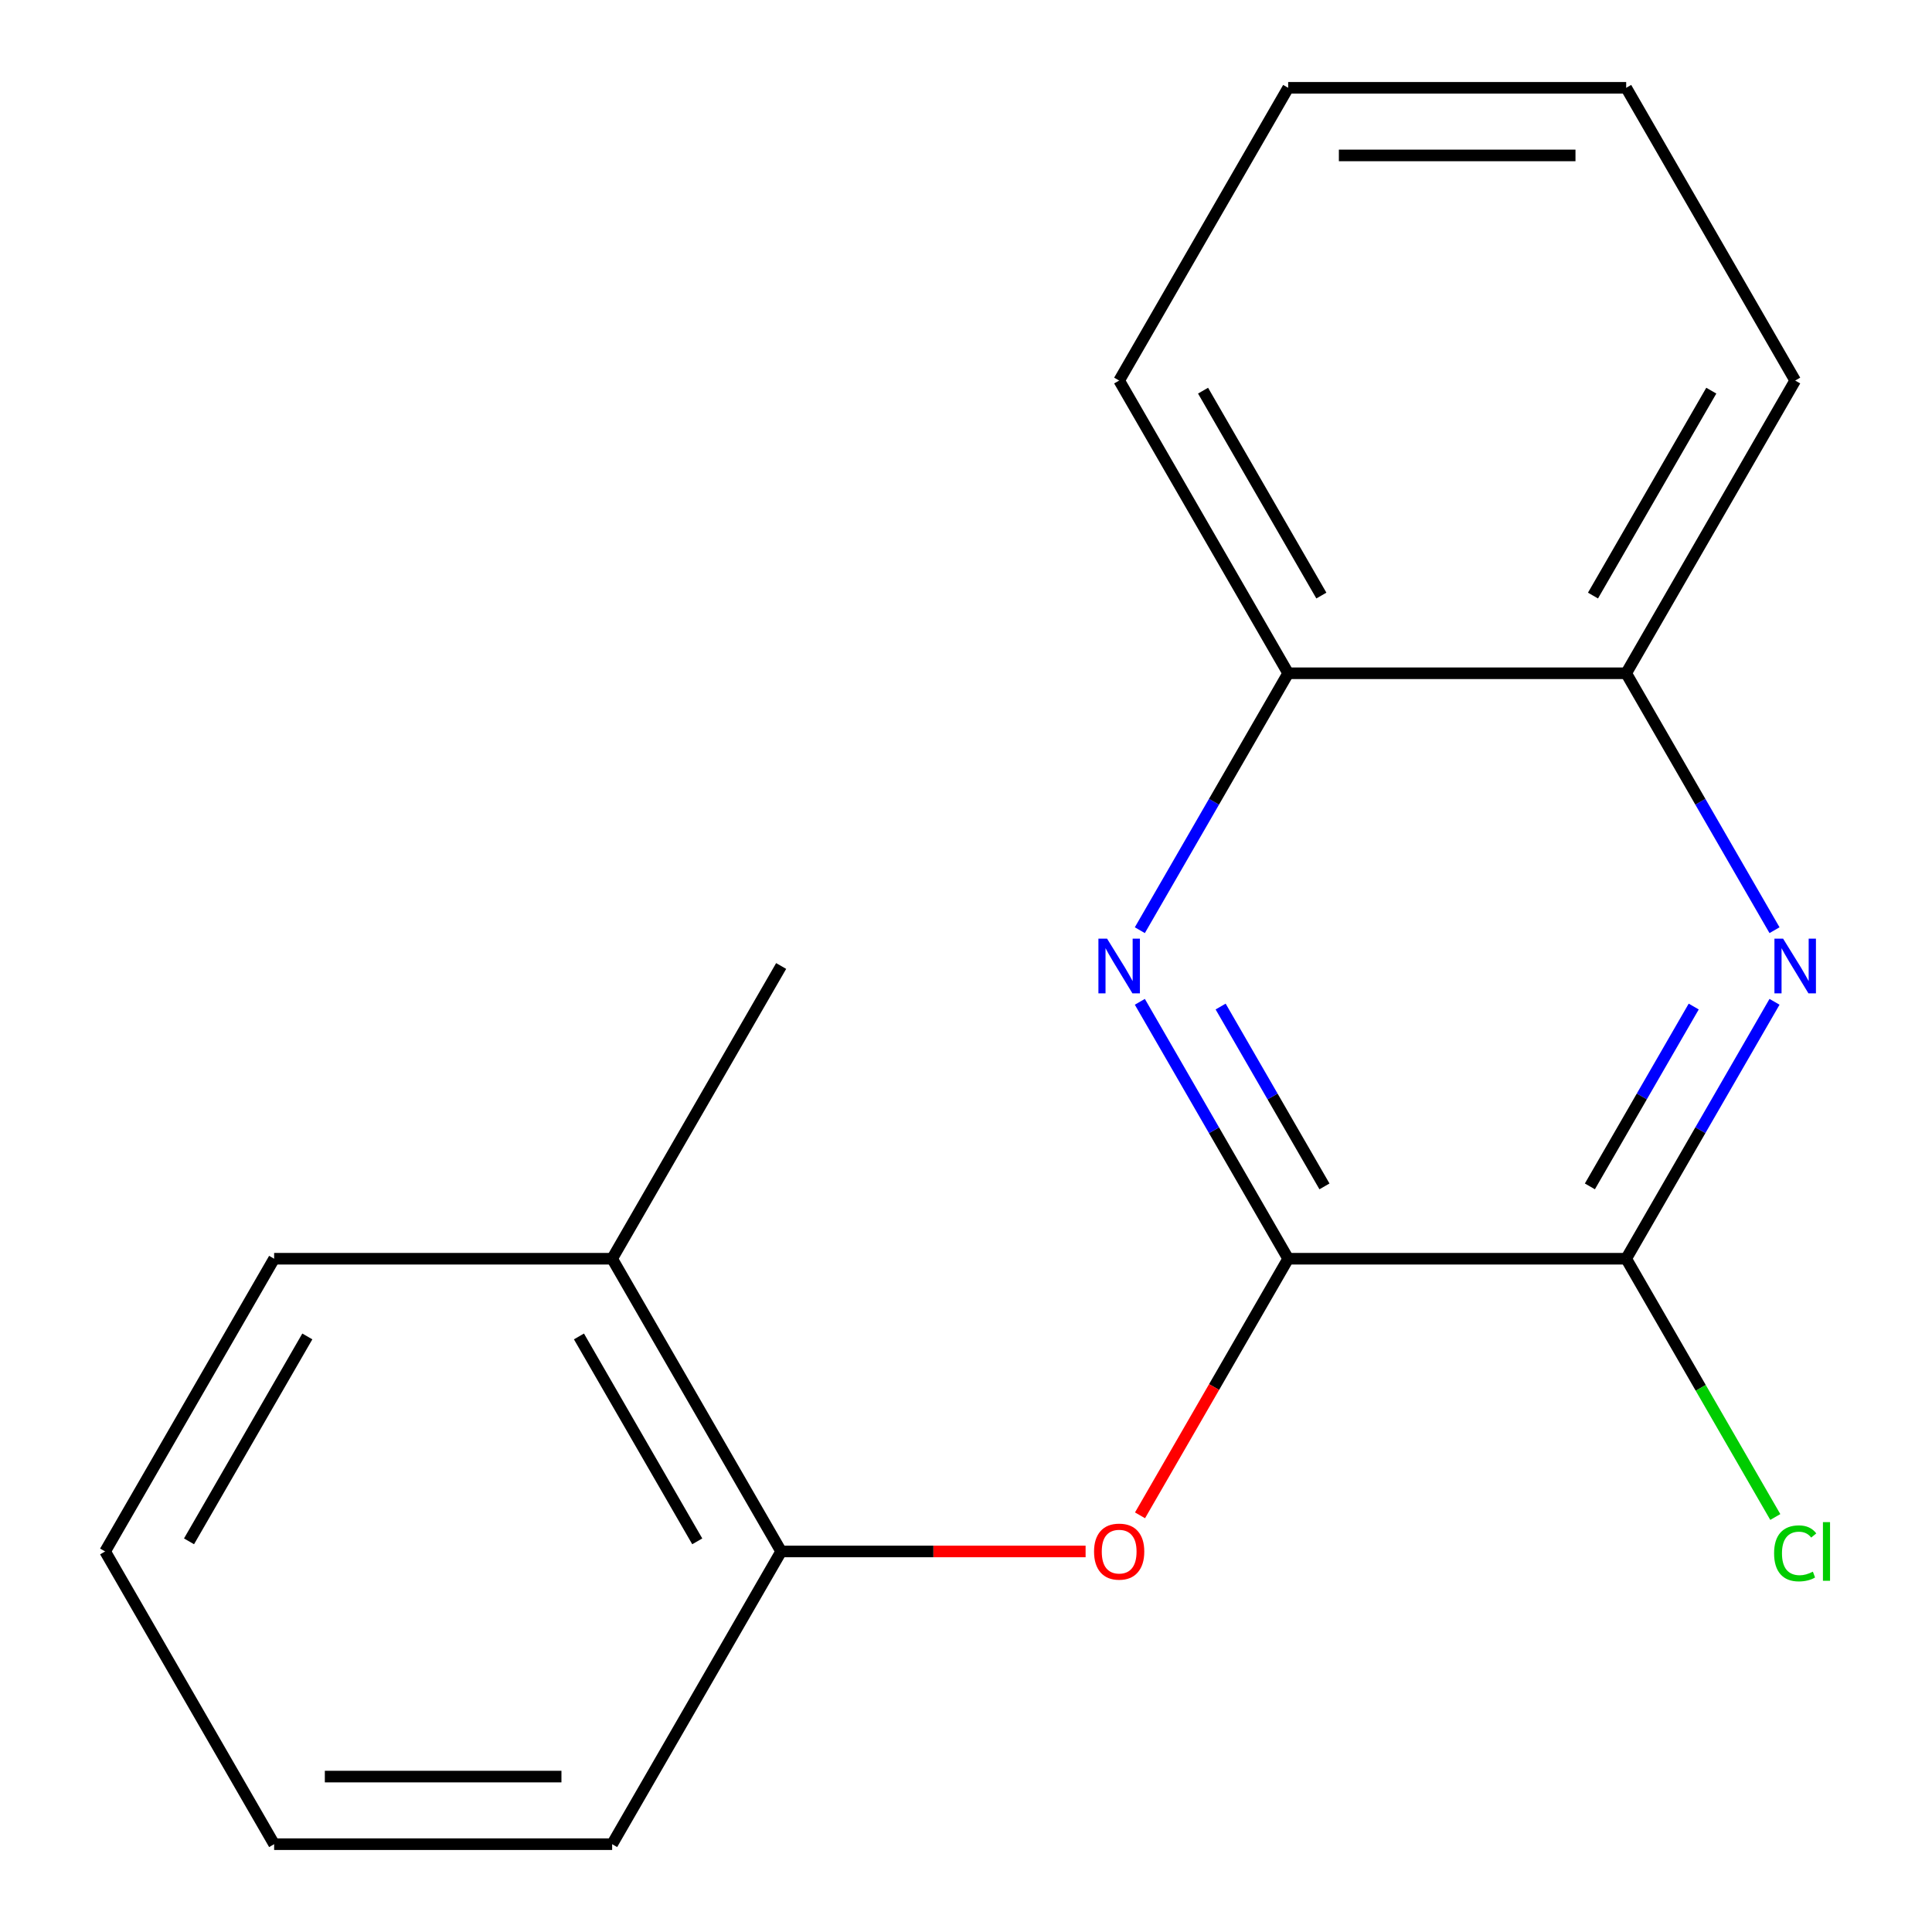 <?xml version='1.0' encoding='iso-8859-1'?>
<svg version='1.1' baseProfile='full'
              xmlns='http://www.w3.org/2000/svg'
                      xmlns:rdkit='http://www.rdkit.org/xml'
                      xmlns:xlink='http://www.w3.org/1999/xlink'
                  xml:space='preserve'
width='1000px' height='1000px' viewBox='0 0 1000 1000'>
<!-- END OF HEADER -->
<rect style='opacity:1.0;fill:#FFFFFF;stroke:none' width='1000' height='1000' x='0' y='0'> </rect>
<path class='bond-0' d='M 666.755,651.515 L 628.366,585.025' style='fill:none;fill-rule:evenodd;stroke:#000000;stroke-width:6px;stroke-linecap:butt;stroke-linejoin:miter;stroke-opacity:1' />
<path class='bond-0' d='M 628.366,585.025 L 589.978,518.534' style='fill:none;fill-rule:evenodd;stroke:#0000FF;stroke-width:6px;stroke-linecap:butt;stroke-linejoin:miter;stroke-opacity:1' />
<path class='bond-0' d='M 685.541,614.072 L 658.669,567.529' style='fill:none;fill-rule:evenodd;stroke:#000000;stroke-width:6px;stroke-linecap:butt;stroke-linejoin:miter;stroke-opacity:1' />
<path class='bond-0' d='M 658.669,567.529 L 631.797,520.986' style='fill:none;fill-rule:evenodd;stroke:#0000FF;stroke-width:6px;stroke-linecap:butt;stroke-linejoin:miter;stroke-opacity:1' />
<path class='bond-2' d='M 666.755,651.515 L 841.709,651.515' style='fill:none;fill-rule:evenodd;stroke:#000000;stroke-width:6px;stroke-linecap:butt;stroke-linejoin:miter;stroke-opacity:1' />
<path class='bond-3' d='M 666.755,651.515 L 628.412,717.926' style='fill:none;fill-rule:evenodd;stroke:#000000;stroke-width:6px;stroke-linecap:butt;stroke-linejoin:miter;stroke-opacity:1' />
<path class='bond-3' d='M 628.412,717.926 L 590.07,784.336' style='fill:none;fill-rule:evenodd;stroke:#FF0000;stroke-width:6px;stroke-linecap:butt;stroke-linejoin:miter;stroke-opacity:1' />
<path class='bond-4' d='M 589.978,481.466 L 628.366,414.975' style='fill:none;fill-rule:evenodd;stroke:#0000FF;stroke-width:6px;stroke-linecap:butt;stroke-linejoin:miter;stroke-opacity:1' />
<path class='bond-4' d='M 628.366,414.975 L 666.755,348.485' style='fill:none;fill-rule:evenodd;stroke:#000000;stroke-width:6px;stroke-linecap:butt;stroke-linejoin:miter;stroke-opacity:1' />
<path class='bond-1' d='M 918.486,518.534 L 880.098,585.025' style='fill:none;fill-rule:evenodd;stroke:#0000FF;stroke-width:6px;stroke-linecap:butt;stroke-linejoin:miter;stroke-opacity:1' />
<path class='bond-1' d='M 880.098,585.025 L 841.709,651.515' style='fill:none;fill-rule:evenodd;stroke:#000000;stroke-width:6px;stroke-linecap:butt;stroke-linejoin:miter;stroke-opacity:1' />
<path class='bond-1' d='M 876.666,520.986 L 849.795,567.529' style='fill:none;fill-rule:evenodd;stroke:#0000FF;stroke-width:6px;stroke-linecap:butt;stroke-linejoin:miter;stroke-opacity:1' />
<path class='bond-1' d='M 849.795,567.529 L 822.923,614.072' style='fill:none;fill-rule:evenodd;stroke:#000000;stroke-width:6px;stroke-linecap:butt;stroke-linejoin:miter;stroke-opacity:1' />
<path class='bond-5' d='M 918.486,481.466 L 880.098,414.975' style='fill:none;fill-rule:evenodd;stroke:#0000FF;stroke-width:6px;stroke-linecap:butt;stroke-linejoin:miter;stroke-opacity:1' />
<path class='bond-5' d='M 880.098,414.975 L 841.709,348.485' style='fill:none;fill-rule:evenodd;stroke:#000000;stroke-width:6px;stroke-linecap:butt;stroke-linejoin:miter;stroke-opacity:1' />
<path class='bond-8' d='M 841.709,651.515 L 880.3,718.356' style='fill:none;fill-rule:evenodd;stroke:#000000;stroke-width:6px;stroke-linecap:butt;stroke-linejoin:miter;stroke-opacity:1' />
<path class='bond-8' d='M 880.3,718.356 L 918.89,785.196' style='fill:none;fill-rule:evenodd;stroke:#00CC00;stroke-width:6px;stroke-linecap:butt;stroke-linejoin:miter;stroke-opacity:1' />
<path class='bond-6' d='M 561.903,803.03 L 483.113,803.03' style='fill:none;fill-rule:evenodd;stroke:#FF0000;stroke-width:6px;stroke-linecap:butt;stroke-linejoin:miter;stroke-opacity:1' />
<path class='bond-6' d='M 483.113,803.03 L 404.323,803.03' style='fill:none;fill-rule:evenodd;stroke:#000000;stroke-width:6px;stroke-linecap:butt;stroke-linejoin:miter;stroke-opacity:1' />
<path class='bond-11' d='M 666.755,348.485 L 579.277,196.97' style='fill:none;fill-rule:evenodd;stroke:#000000;stroke-width:6px;stroke-linecap:butt;stroke-linejoin:miter;stroke-opacity:1' />
<path class='bond-11' d='M 683.936,308.262 L 622.702,202.202' style='fill:none;fill-rule:evenodd;stroke:#000000;stroke-width:6px;stroke-linecap:butt;stroke-linejoin:miter;stroke-opacity:1' />
<path class='bond-18' d='M 666.755,348.485 L 841.709,348.485' style='fill:none;fill-rule:evenodd;stroke:#000000;stroke-width:6px;stroke-linecap:butt;stroke-linejoin:miter;stroke-opacity:1' />
<path class='bond-10' d='M 841.709,348.485 L 929.187,196.97' style='fill:none;fill-rule:evenodd;stroke:#000000;stroke-width:6px;stroke-linecap:butt;stroke-linejoin:miter;stroke-opacity:1' />
<path class='bond-10' d='M 824.528,308.262 L 885.762,202.202' style='fill:none;fill-rule:evenodd;stroke:#000000;stroke-width:6px;stroke-linecap:butt;stroke-linejoin:miter;stroke-opacity:1' />
<path class='bond-7' d='M 404.323,803.03 L 316.845,651.515' style='fill:none;fill-rule:evenodd;stroke:#000000;stroke-width:6px;stroke-linecap:butt;stroke-linejoin:miter;stroke-opacity:1' />
<path class='bond-7' d='M 360.898,797.798 L 299.664,691.738' style='fill:none;fill-rule:evenodd;stroke:#000000;stroke-width:6px;stroke-linecap:butt;stroke-linejoin:miter;stroke-opacity:1' />
<path class='bond-9' d='M 404.323,803.03 L 316.845,954.545' style='fill:none;fill-rule:evenodd;stroke:#000000;stroke-width:6px;stroke-linecap:butt;stroke-linejoin:miter;stroke-opacity:1' />
<path class='bond-12' d='M 316.845,651.515 L 404.323,500' style='fill:none;fill-rule:evenodd;stroke:#000000;stroke-width:6px;stroke-linecap:butt;stroke-linejoin:miter;stroke-opacity:1' />
<path class='bond-13' d='M 316.845,651.515 L 141.891,651.515' style='fill:none;fill-rule:evenodd;stroke:#000000;stroke-width:6px;stroke-linecap:butt;stroke-linejoin:miter;stroke-opacity:1' />
<path class='bond-14' d='M 316.845,954.545 L 141.891,954.545' style='fill:none;fill-rule:evenodd;stroke:#000000;stroke-width:6px;stroke-linecap:butt;stroke-linejoin:miter;stroke-opacity:1' />
<path class='bond-14' d='M 290.602,919.555 L 168.134,919.555' style='fill:none;fill-rule:evenodd;stroke:#000000;stroke-width:6px;stroke-linecap:butt;stroke-linejoin:miter;stroke-opacity:1' />
<path class='bond-15' d='M 929.187,196.97 L 841.709,45.455' style='fill:none;fill-rule:evenodd;stroke:#000000;stroke-width:6px;stroke-linecap:butt;stroke-linejoin:miter;stroke-opacity:1' />
<path class='bond-16' d='M 579.277,196.97 L 666.755,45.455' style='fill:none;fill-rule:evenodd;stroke:#000000;stroke-width:6px;stroke-linecap:butt;stroke-linejoin:miter;stroke-opacity:1' />
<path class='bond-20' d='M 141.891,651.515 L 54.413,803.03' style='fill:none;fill-rule:evenodd;stroke:#000000;stroke-width:6px;stroke-linecap:butt;stroke-linejoin:miter;stroke-opacity:1' />
<path class='bond-20' d='M 159.072,691.738 L 97.838,797.798' style='fill:none;fill-rule:evenodd;stroke:#000000;stroke-width:6px;stroke-linecap:butt;stroke-linejoin:miter;stroke-opacity:1' />
<path class='bond-17' d='M 141.891,954.545 L 54.413,803.03' style='fill:none;fill-rule:evenodd;stroke:#000000;stroke-width:6px;stroke-linecap:butt;stroke-linejoin:miter;stroke-opacity:1' />
<path class='bond-19' d='M 841.709,45.455 L 666.755,45.455' style='fill:none;fill-rule:evenodd;stroke:#000000;stroke-width:6px;stroke-linecap:butt;stroke-linejoin:miter;stroke-opacity:1' />
<path class='bond-19' d='M 815.466,80.445 L 692.998,80.445' style='fill:none;fill-rule:evenodd;stroke:#000000;stroke-width:6px;stroke-linecap:butt;stroke-linejoin:miter;stroke-opacity:1' />
<path  class='atom-1' d='M 573.017 485.84
L 582.297 500.84
Q 583.217 502.32, 584.697 505
Q 586.177 507.68, 586.257 507.84
L 586.257 485.84
L 590.017 485.84
L 590.017 514.16
L 586.137 514.16
L 576.177 497.76
Q 575.017 495.84, 573.777 493.64
Q 572.577 491.44, 572.217 490.76
L 572.217 514.16
L 568.537 514.16
L 568.537 485.84
L 573.017 485.84
' fill='#0000FF'/>
<path  class='atom-2' d='M 922.927 485.84
L 932.207 500.84
Q 933.127 502.32, 934.607 505
Q 936.087 507.68, 936.167 507.84
L 936.167 485.84
L 939.927 485.84
L 939.927 514.16
L 936.047 514.16
L 926.087 497.76
Q 924.927 495.84, 923.687 493.64
Q 922.487 491.44, 922.127 490.76
L 922.127 514.16
L 918.447 514.16
L 918.447 485.84
L 922.927 485.84
' fill='#0000FF'/>
<path  class='atom-4' d='M 566.277 803.11
Q 566.277 796.31, 569.637 792.51
Q 572.997 788.71, 579.277 788.71
Q 585.557 788.71, 588.917 792.51
Q 592.277 796.31, 592.277 803.11
Q 592.277 809.99, 588.877 813.91
Q 585.477 817.79, 579.277 817.79
Q 573.037 817.79, 569.637 813.91
Q 566.277 810.03, 566.277 803.11
M 579.277 814.59
Q 583.597 814.59, 585.917 811.71
Q 588.277 808.79, 588.277 803.11
Q 588.277 797.55, 585.917 794.75
Q 583.597 791.91, 579.277 791.91
Q 574.957 791.91, 572.597 794.71
Q 570.277 797.51, 570.277 803.11
Q 570.277 808.83, 572.597 811.71
Q 574.957 814.59, 579.277 814.59
' fill='#FF0000'/>
<path  class='atom-9' d='M 918.267 804.01
Q 918.267 796.97, 921.547 793.29
Q 924.867 789.57, 931.147 789.57
Q 936.987 789.57, 940.107 793.69
L 937.467 795.85
Q 935.187 792.85, 931.147 792.85
Q 926.867 792.85, 924.587 795.73
Q 922.347 798.57, 922.347 804.01
Q 922.347 809.61, 924.667 812.49
Q 927.027 815.37, 931.587 815.37
Q 934.707 815.37, 938.347 813.49
L 939.467 816.49
Q 937.987 817.45, 935.747 818.01
Q 933.507 818.57, 931.027 818.57
Q 924.867 818.57, 921.547 814.81
Q 918.267 811.05, 918.267 804.01
' fill='#00CC00'/>
<path  class='atom-9' d='M 943.547 787.85
L 947.227 787.85
L 947.227 818.21
L 943.547 818.21
L 943.547 787.85
' fill='#00CC00'/>
</svg>
